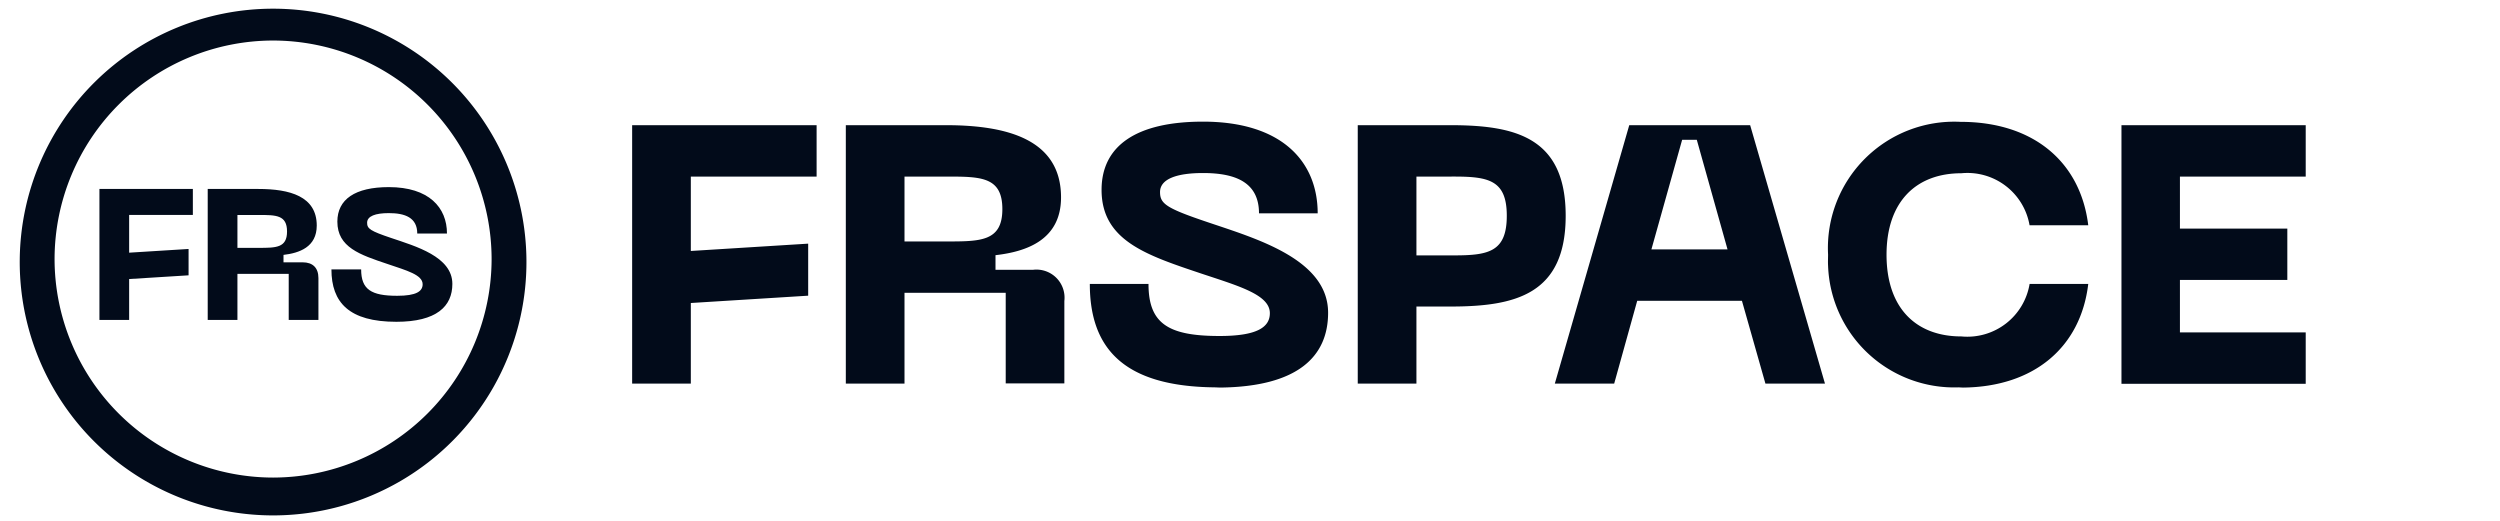 <svg xmlns="http://www.w3.org/2000/svg" fill="#020B1A"  viewBox="20 24 700 146"><path fill-rule="evenodd" d="M167.4 96.53a70.94 70.94 0 1 1-141.87 0 70.94 70.94 0 0 1 141.87 0zm-132.12 0a61.26 61.26 0 0 0 61.19 61.19 61.26 61.26 0 0 0 61.18-61.19 61.26 61.26 0 0 0-61.18-61.18 61.26 61.26 0 0 0-61.19 61.18zm12.56-19.62H74v7.28H56.16v10.56l16.64-1.04v7.38l-16.64 1.04v11.45h-8.32V76.91z"/><path fill-rule="evenodd" d="M78.16 76.91h14.2c8.74 0 16.33 2.03 16.33 10.24 0 6.04-4.89 7.7-9.31 8.22v2.08h5.36c2.86 0 4.42 1.56 4.42 4.43v11.7h-8.32v-12.9H86.48v12.9h-8.32V76.91zm14.2 16.49c4.94 0 8.01 0 8.01-4.58 0-4.63-3.07-4.63-8.01-4.63h-5.88v9.21h5.88zm38.59 20.7c-13.21 0-18.15-5.41-18.15-14.67h8.32c0 5.62 2.81 7.39 10.09 7.39 5.36 0 7.13-1.25 7.13-3.23 0-2.65-4.48-3.85-9.83-5.67-7.75-2.6-14.05-4.68-14.05-11.86 0-6.24 4.94-9.67 14.41-9.67 11.24 0 16.28 5.72 16.28 13h-8.32c0-4.47-3.43-5.72-7.96-5.72-3.74 0-6.08.83-6.08 2.7 0 1.67.88 2.29 6.76 4.27 6.76 2.29 17.11 5.2 17.11 12.85 0 6.29-4.42 10.61-15.71 10.61z"/><path d="M568.44 132.46a35.35 35.35 0 0 1-36.58-34.1c-.06-1.05 0-2.1 0-3.1A35.37 35.37 0 0 1 569 58.12c20.21 0 33.54 11.1 35.71 28.96h-16.43a17.66 17.66 0 0 0-19.1-14.57c-12.64 0-20.95 7.93-20.95 22.81 0 15 8.3 22.88 20.96 22.88a17.67 17.67 0 0 0 19.1-14.7h16.42c-2.1 17.74-15.19 28.84-35.09 29.02l-1.18-.06zm-208.32 0c-25.42-.25-34.97-10.85-34.97-28.95h16.43c0 11.1 5.52 14.57 19.9 14.57 10.55 0 14.08-2.48 14.08-6.39 0-5.2-8.8-7.62-19.4-11.16-15.32-5.14-27.72-9.24-27.72-23.37 0-12.34 9.73-19.1 28.4-19.1 22.2 0 32.11 11.29 32.11 25.67h-16.43c0-8.8-6.76-11.28-15.68-11.28-7.38 0-12.03 1.67-12.03 5.33 0 3.28 1.73 4.52 13.33 8.43 13.33 4.53 33.73 10.3 33.73 25.36 0 12.27-8.5 20.7-30.2 20.95l-1.55-.06zm154.2-1.05-6.58-23.19h-29.32l-6.45 23.19h-16.62l20.84-72.36h33.85l20.95 72.36h-16.67zm-31.93-37.57h21.32l-8.61-30.7H491l-8.61 30.7zm-82.22 37.57V59.05h25.98c18.3 0 32.24 3.48 32.24 25.36 0 21.95-13.95 25.42-32.24 25.42h-9.55v21.58h-16.43zm16.43-35.9h10.54c9.74 0 14.76-1.05 14.76-11.1 0-9.92-5.02-10.97-14.76-10.97H416.6V95.5zm-115 35.9v-25.42h-28.34v25.42h-16.43V59.05h28.02c17.24 0 32.24 4.03 32.24 20.22 0 11.9-9.67 15.19-18.35 16.18v4.09h10.54a7.87 7.87 0 0 1 8.74 8.74v23.07H301.6zm-28.34-39.8h11.6c9.73 0 15.8 0 15.8-9.06 0-9.11-6.07-9.11-15.8-9.11h-11.6V91.6zM197 131.4V59.05h51.65v14.39h-35.22v20.83l32.86-2.05v14.57l-32.86 2.05v22.57H197zm417.01 0V59.05h51.59v14.39h-35.22V88h30.07v14.38h-30.07v14.7h35.22v14.38H614z"/></svg>
